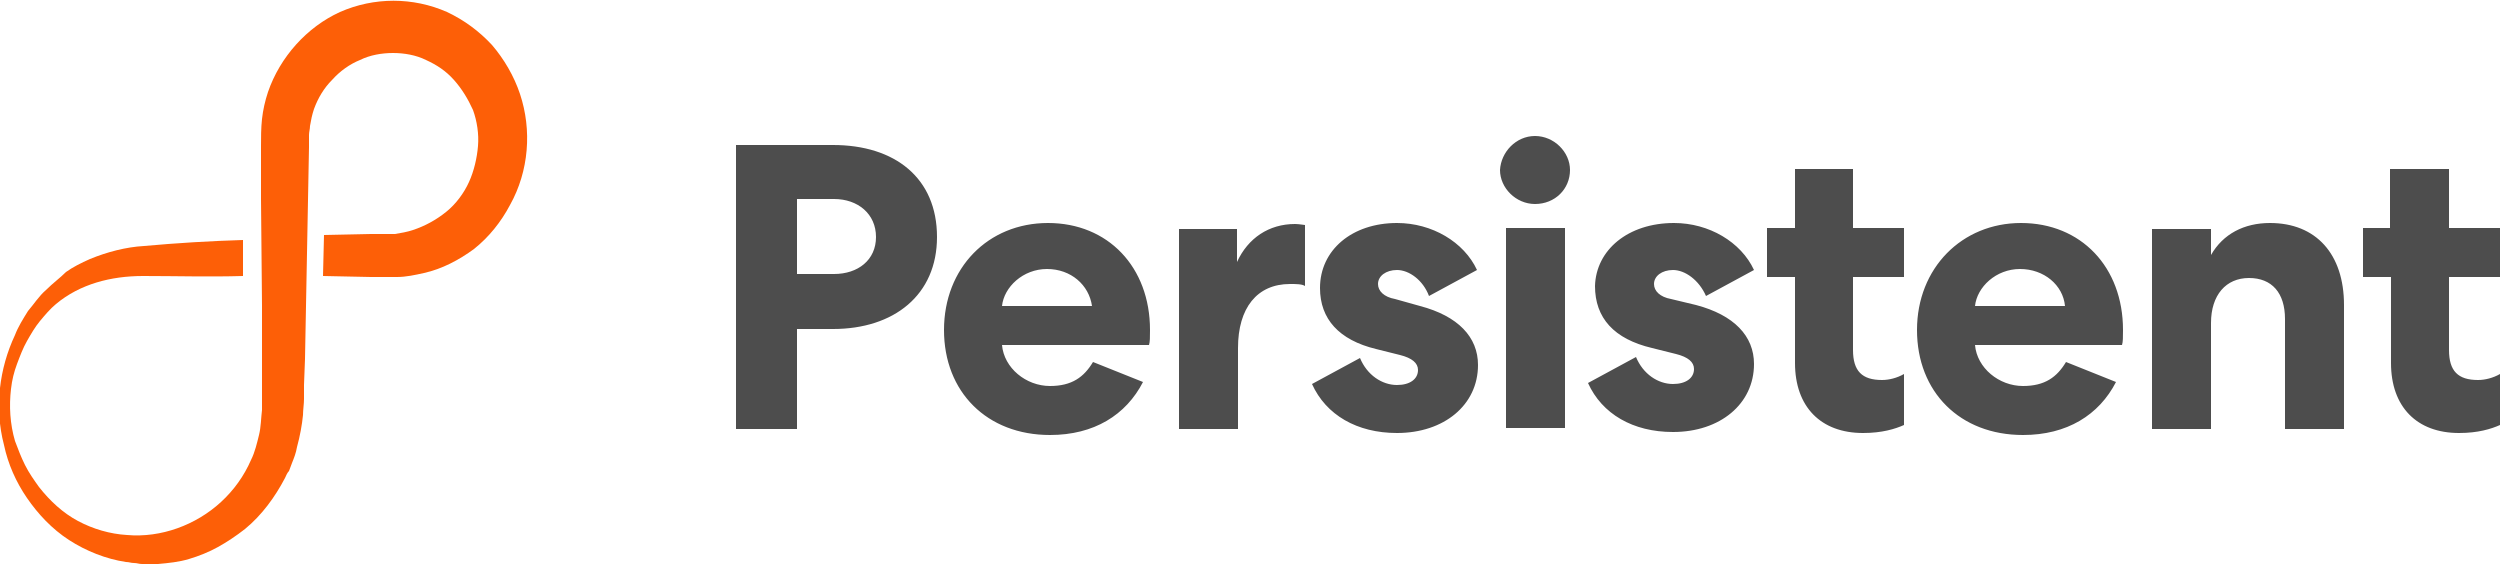 <?xml version="1.0" encoding="utf-8"?>
<!-- Generator: Adobe Illustrator 23.0.6, SVG Export Plug-In . SVG Version: 6.00 Build 0)  -->
<svg version="1.1" id="Layer_1" xmlns="http://www.w3.org/2000/svg" xmlns:xlink="http://www.w3.org/1999/xlink" x="0px" y="0px"
	 viewBox="0 0 250 56.4" style="enable-background:new 0 0 250 56.4;" xml:space="preserve">
<style type="text/css">
	.st0{fill-rule:evenodd;clip-rule:evenodd;fill:#4D4D4D;}
	.st1{fill-rule:evenodd;clip-rule:evenodd;fill:#FD5F07;}
	.st2{fill-rule:evenodd;clip-rule:evenodd;fill:#231F20;}
	.st3{fill-rule:evenodd;clip-rule:evenodd;fill:#FFFFFF;}
</style>
<g id="Horizontal_Color1">
	<g id="Persistent_Logo_Wordmark" transform="translate(148, 27)">
		<path id="Persistent" class="st0" d="M-8.3-4.7c3.5,0,6.7,1.9,8,4.7l-4.8,2.6C-5.7,1-7.1,0-8.3,0c-1.1,0-1.9,0.6-1.9,1.4
			c0,0.7,0.6,1.3,1.7,1.5L-6,3.6c3.8,1,5.8,3.1,5.8,5.9c0,4-3.4,6.8-8.1,6.8c-4,0-7.1-1.8-8.5-4.9l4.8-2.6c0.7,1.7,2.2,2.7,3.7,2.7
			c1.3,0,2.1-0.6,2.1-1.5c0-0.7-0.6-1.2-1.8-1.5l-2.4-0.6C-14.1,7-16,4.9-16,1.8C-16-2-12.8-4.7-8.3-4.7z M19.4-4.7
			c3.5,0,6.7,1.9,8,4.7l-4.8,2.6C21.9,1,20.5,0,19.3,0c-1.1,0-1.9,0.6-1.9,1.4c0,0.7,0.6,1.3,1.7,1.5l2.5,0.6c3.8,1,5.8,3.1,5.8,5.9
			c0,4-3.4,6.8-8.1,6.8c-4,0-7.1-1.8-8.5-4.9l4.8-2.6c0.7,1.7,2.2,2.7,3.7,2.7c1.3,0,2.1-0.6,2.1-1.5c0-0.7-0.6-1.2-1.8-1.5
			l-2.4-0.6c-3.8-0.9-5.7-3-5.7-6.2C11.6-2,14.8-4.7,19.4-4.7z M-43.2-4.7C-37.2-4.7-33-0.3-33,6c0,0.7,0,1.2-0.1,1.5h-14.7
			c0.2,2.3,2.4,4.1,4.8,4.1c2.2,0,3.4-0.9,4.3-2.4l5,2c-1.7,3.3-4.9,5.3-9.3,5.3c-6.3,0-10.6-4.3-10.6-10.5
			C-53.6-0.2-49.2-4.7-43.2-4.7z M54.1-4.7c6,0,10.2,4.4,10.2,10.7c0,0.7,0,1.2-0.1,1.5H49.5c0.2,2.3,2.4,4.1,4.8,4.1
			c2.2,0,3.4-0.9,4.3-2.4l5,2c-1.7,3.3-4.9,5.3-9.3,5.3c-6.3,0-10.6-4.3-10.6-10.5C43.7-0.2,48.2-4.7,54.1-4.7z M37.3-10.1v5.9h5.1
			v4.9h-5.1V8c0,2.1,0.9,3,2.9,3c0.7,0,1.5-0.2,2.2-0.6v5.1c-0.9,0.4-2.2,0.8-4.1,0.8c-4.2,0-6.8-2.6-6.8-7V0.7h-2.8v-4.9h2.8v-5.9
			H37.3z M96.9-10.1v5.9h5.1v4.9h-5.1V8c0,2.1,0.9,3,2.9,3c0.7,0,1.5-0.2,2.2-0.6v5.1c-0.9,0.4-2.2,0.8-4.1,0.8
			c-4.2,0-6.8-2.6-6.8-7V0.7h-2.8v-4.9H91v-5.9H96.9z M-64.7-12.5c6.2,0,10.4,3.3,10.4,9.2c0,5.8-4.3,9.2-10.4,9.2h-3.6v10h-6.1
			v-28.4H-64.7z M-18.5-4.6c0.4,0,0.9,0.1,1,0.1v6.1c-0.3-0.2-0.9-0.2-1.5-0.2c-3.3,0-5.2,2.4-5.2,6.4v8.1h-5.9v-20h5.8v3.3
			C-23.2-3.2-21.1-4.6-18.5-4.6z M8.5-4.2v20H2.6v-20H8.5z M79-4.7c4.6,0,7.4,3.1,7.4,8.2v12.4h-5.9v-11c0-2.6-1.3-4.1-3.6-4.1
			c-2.3,0-3.8,1.7-3.8,4.5v10.6h-5.9v-20h5.9v2.6C74.3-3.6,76.4-4.7,79-4.7z M-43.3-0.1c-2.4,0-4.3,1.8-4.5,3.7h9
			C-39.1,1.5-40.9-0.1-43.3-0.1z M54-0.1c-2.4,0-4.3,1.8-4.5,3.7h9C58.3,1.5,56.4-0.1,54-0.1z M-64.6-7.1h-3.7v7.5h3.7
			c2.4,0,4.2-1.4,4.2-3.7S-62.2-7.1-64.6-7.1z M5.5-13.4C7.4-13.4,9-11.8,9-10c0,1.9-1.5,3.4-3.5,3.4c-1.9,0-3.5-1.6-3.5-3.4
			C2.1-11.8,3.6-13.4,5.5-13.4z"/>
	</g>
	<g id="Infinity_Color">
		<path id="Swoosh" class="st1" d="M52,9.4c-0.6-1.8-1.6-3.5-2.8-4.9c-1.3-1.4-2.8-2.5-4.5-3.3c-3.4-1.5-7.3-1.5-10.7,0
			c-3.3,1.5-6,4.5-7.2,8c-0.3,0.9-0.5,1.8-0.6,2.7c-0.1,0.9-0.1,1.9-0.1,2.7l0,5.3l0.1,10.6l0,5.3c0,0.9,0,1.8,0,2.6
			c0,0.4,0,0.9,0,1.3c0,0.4,0,0.8,0,1.3c-0.1,0.8-0.1,1.7-0.3,2.5c-0.2,0.8-0.4,1.7-0.8,2.5c-0.7,1.6-1.7,3-3,4.2
			c-2.5,2.3-6,3.6-9.4,3.3c-1.7-0.1-3.4-0.6-4.9-1.4c-1.5-0.8-2.8-2-3.9-3.4c-0.5-0.7-1-1.4-1.4-2.2c-0.4-0.8-0.7-1.6-1-2.4
			c-0.5-1.7-0.6-3.5-0.4-5.2c0.1-0.9,0.3-1.7,0.6-2.5c0.3-0.8,0.6-1.6,1-2.3c0.4-0.7,0.8-1.4,1.3-2c0.5-0.6,1-1.2,1.6-1.7
			c2.4-2,5.5-2.8,8.7-2.8c3.3,0,6.6,0.1,10,0l0-3.6c-3.3,0.1-6.6,0.3-9.9,0.6c-1.8,0.1-3.7,0.6-5.4,1.3c-0.9,0.4-1.7,0.8-2.4,1.3
			C6,27.8,5.3,28.3,4.6,29c-0.7,0.6-1.2,1.4-1.8,2.1c-0.5,0.8-1,1.6-1.3,2.4c-0.8,1.7-1.3,3.5-1.5,5.3c-0.2,1.9-0.1,3.8,0.4,5.7
			c0.4,1.9,1.2,3.7,2.3,5.3c1.1,1.6,2.5,3.1,4.2,4.2c1.7,1.1,3.7,1.9,5.7,2.2c0.3,0,0.5,0.1,0.8,0.1c0.3,0,0.5,0.1,0.8,0.1
			c0.3,0,0.5,0,0.8,0c0.3,0,0.5,0,0.8,0c1.1-0.1,2.1-0.2,3.1-0.5c1-0.3,2-0.7,2.9-1.2c0.9-0.5,1.8-1.1,2.7-1.8c1.7-1.4,3-3.2,4-5.1
			c0.1-0.2,0.2-0.5,0.4-0.7c0.1-0.3,0.2-0.5,0.3-0.8c0.2-0.5,0.4-1,0.5-1.6c0.3-1.1,0.5-2.2,0.6-3.2c0-0.5,0.1-1.1,0.1-1.6l0-0.7
			l0-0.7l0.1-2.6l0.1-5.3l0.2-10.6l0.1-5.3l0-0.7l0-0.2l0-0.1l0-0.2c0-0.3,0.1-0.6,0.1-0.9c0.1-0.6,0.2-1.1,0.4-1.7
			c0.4-1.1,1-2.1,1.8-2.9C34,7.1,35,6.4,36,6c1-0.5,2.2-0.7,3.3-0.7c1.1,0,2.3,0.2,3.3,0.7c1.1,0.5,2,1.1,2.8,2
			c0.8,0.9,1.4,1.9,1.9,3c0.4,1.1,0.6,2.4,0.5,3.6c-0.1,1.2-0.4,2.5-0.9,3.6c-0.5,1.1-1.3,2.2-2.3,3c-1,0.8-2.1,1.4-3.3,1.8
			c-0.6,0.2-1.2,0.3-1.8,0.4l-0.2,0c-0.1,0-0.1,0-0.3,0l-0.6,0l-1.3,0l-4.7,0.1l-0.1,4.1l4.8,0.1l1.3,0l0.6,0l0.7,0
			c0.9,0,1.8-0.2,2.7-0.4c1.8-0.4,3.5-1.3,5-2.4c1.5-1.2,2.7-2.7,3.6-4.4C52.9,17.1,53.2,13,52,9.4"/>
	</g>
</g>
</svg>
